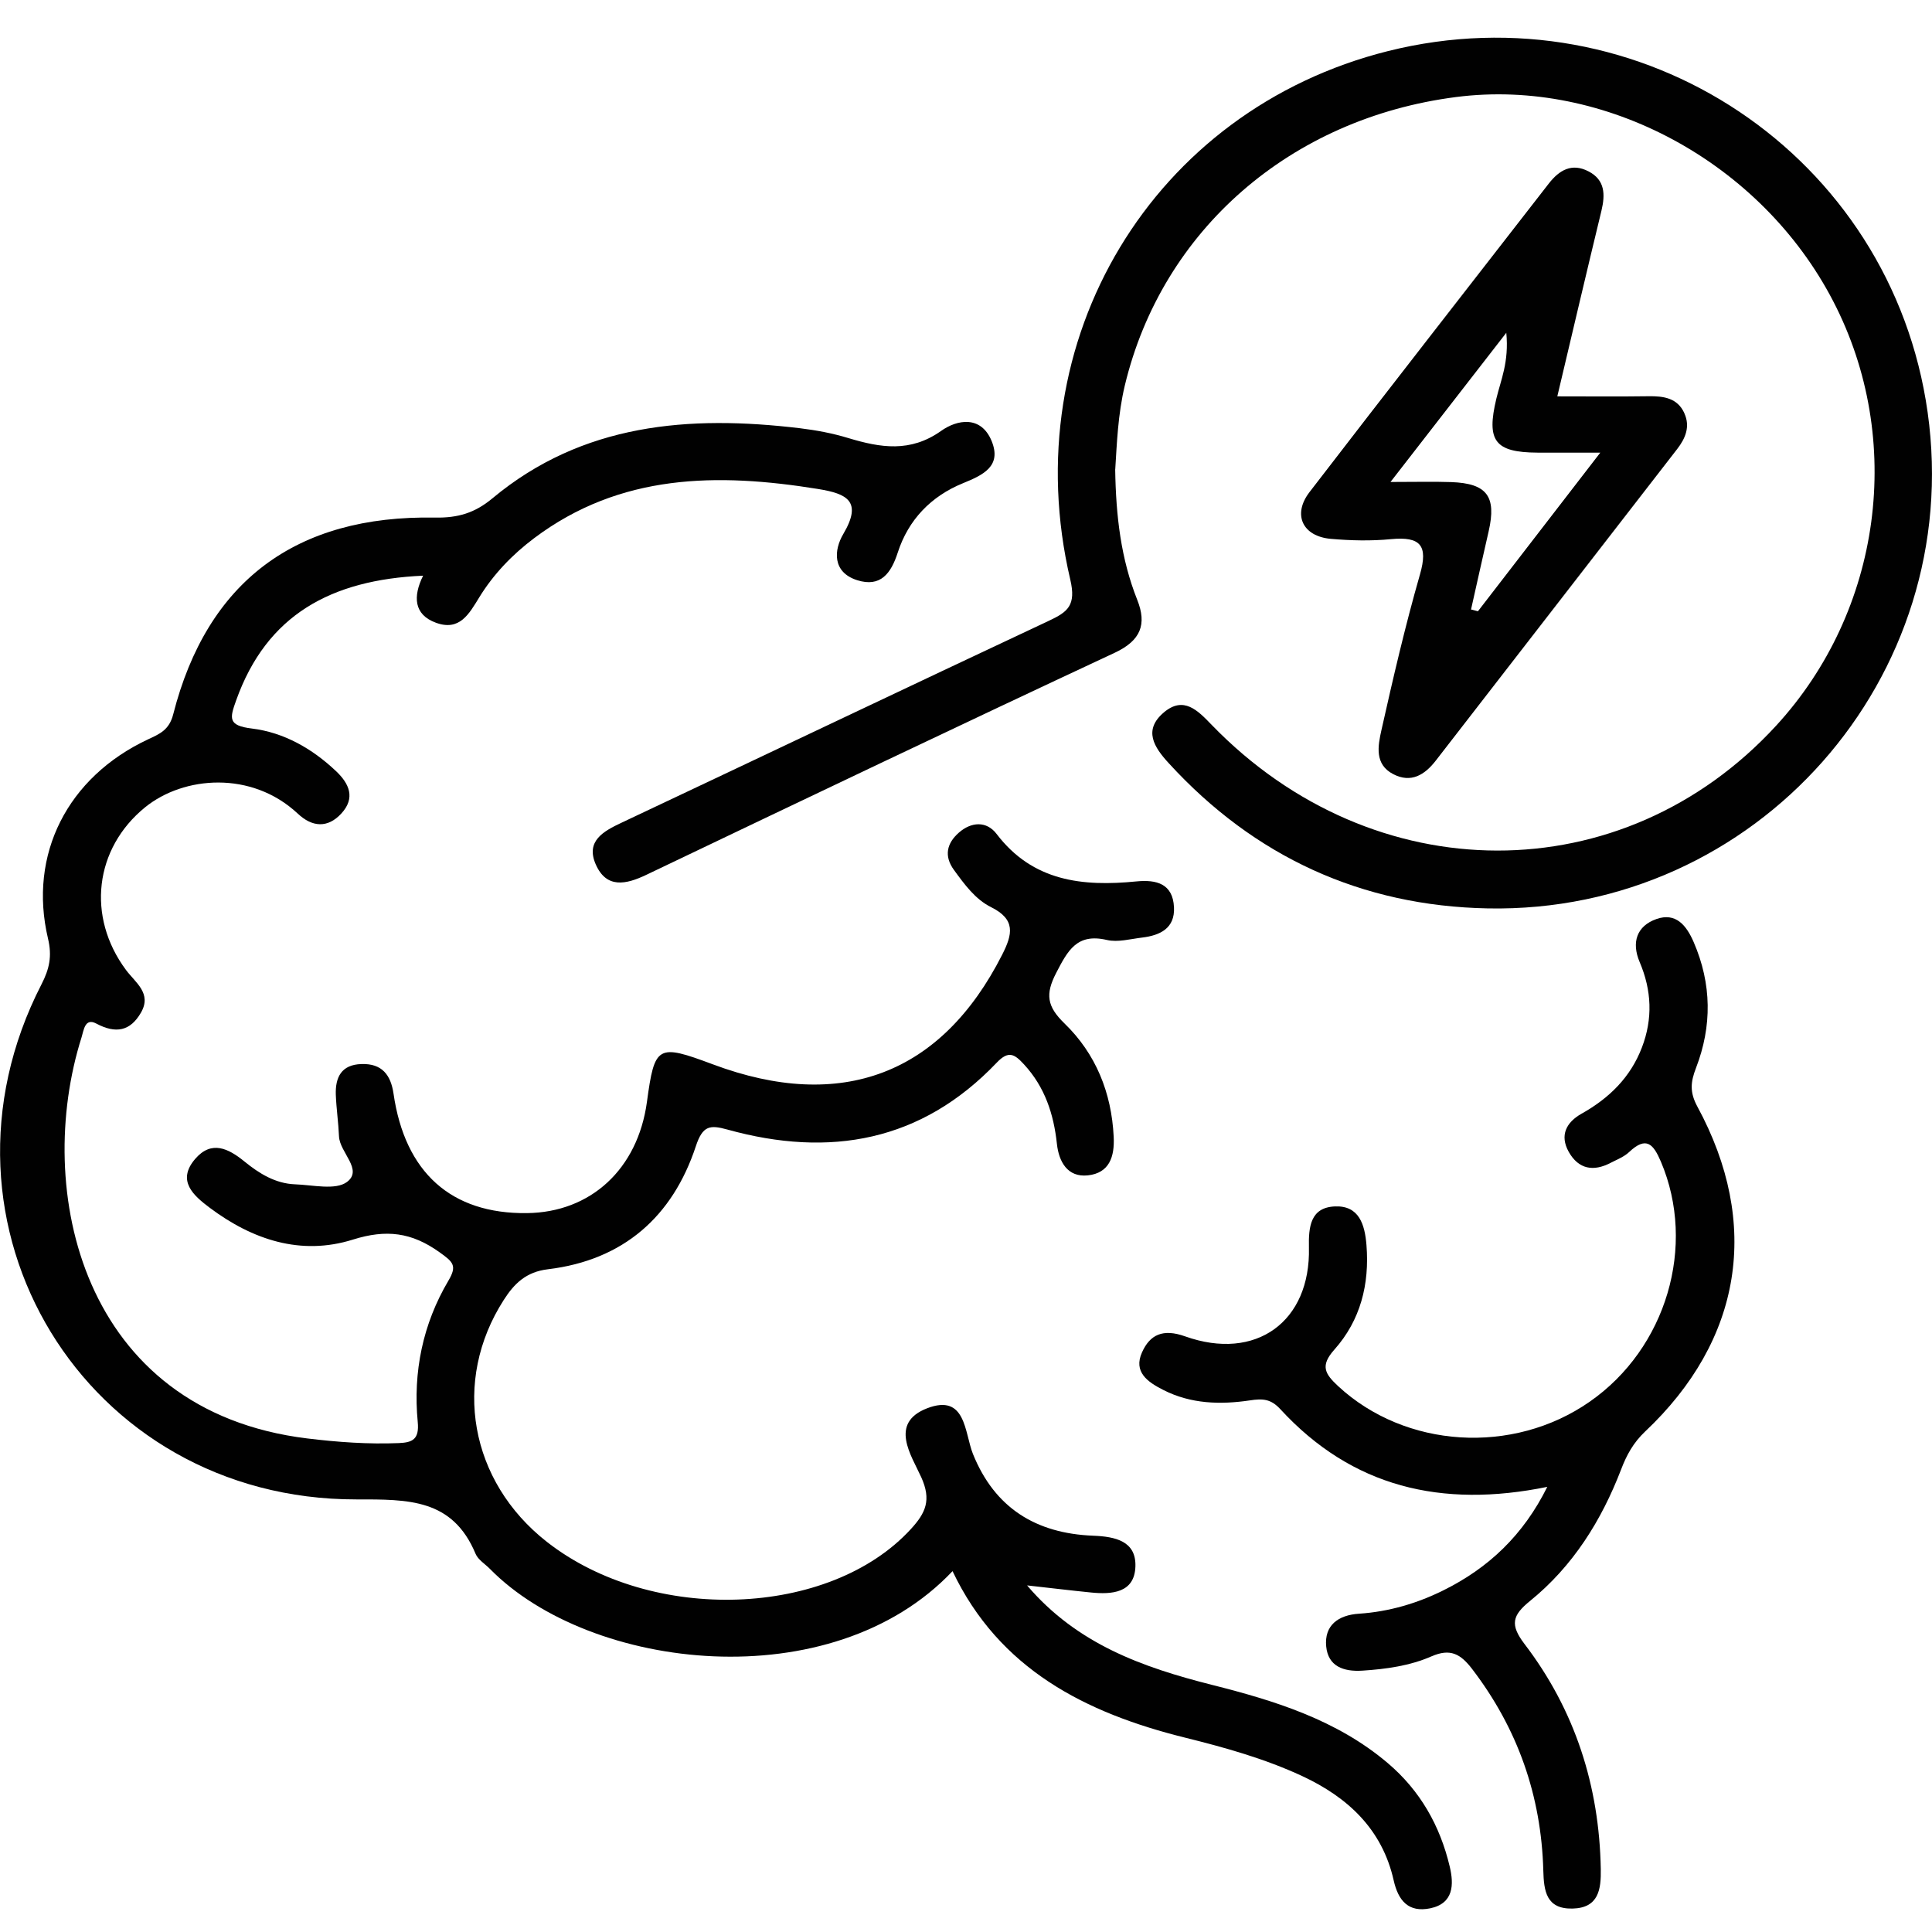 <svg width="32" height="32" viewBox="0 0 32 32" fill="none" xmlns="http://www.w3.org/2000/svg">
<path d="M17.013 26.261C17.84 27.231 18.922 27.615 20.071 27.906C21.113 28.168 22.14 28.486 22.983 29.2C23.524 29.658 23.852 30.241 24.012 30.916C24.083 31.214 24.078 31.527 23.688 31.608C23.329 31.681 23.159 31.482 23.083 31.142C22.893 30.301 22.329 29.771 21.566 29.416C20.945 29.128 20.29 28.945 19.629 28.781C17.977 28.371 16.551 27.648 15.777 26.023C13.775 28.142 9.779 27.678 8.117 25.988C8.035 25.904 7.918 25.835 7.877 25.736C7.496 24.823 6.764 24.834 5.901 24.835C1.408 24.84 -1.359 20.284 0.686 16.306C0.818 16.049 0.865 15.838 0.795 15.545C0.465 14.15 1.121 12.87 2.45 12.247C2.642 12.157 2.802 12.094 2.869 11.831C3.43 9.632 4.899 8.529 7.207 8.573C7.584 8.579 7.863 8.498 8.156 8.254C9.648 7.011 11.413 6.873 13.251 7.093C13.522 7.126 13.795 7.177 14.055 7.257C14.584 7.416 15.077 7.498 15.585 7.139C15.855 6.946 16.248 6.879 16.424 7.303C16.596 7.723 16.284 7.867 15.949 8.004C15.419 8.22 15.044 8.611 14.869 9.154C14.758 9.497 14.585 9.732 14.198 9.61C13.782 9.478 13.811 9.109 13.968 8.844C14.287 8.303 14.032 8.177 13.549 8.099C11.884 7.83 10.273 7.842 8.847 8.914C8.484 9.187 8.173 9.511 7.938 9.894C7.769 10.169 7.612 10.459 7.219 10.314C6.854 10.18 6.838 9.88 7.008 9.535C5.481 9.603 4.418 10.185 3.913 11.596C3.805 11.897 3.77 12.018 4.174 12.067C4.702 12.132 5.169 12.398 5.562 12.769C5.788 12.981 5.889 13.218 5.654 13.474C5.427 13.721 5.17 13.7 4.933 13.477C4.168 12.761 3.043 12.853 2.405 13.37C1.566 14.051 1.43 15.182 2.087 16.066C2.243 16.276 2.519 16.452 2.335 16.772C2.157 17.081 1.917 17.125 1.594 16.953C1.405 16.853 1.387 17.067 1.351 17.181C0.554 19.697 1.344 23.368 5.088 23.825C5.598 23.887 6.099 23.923 6.608 23.902C6.83 23.892 6.947 23.842 6.919 23.552C6.84 22.727 7.001 21.932 7.427 21.212C7.576 20.961 7.503 20.901 7.281 20.742C6.818 20.41 6.397 20.358 5.844 20.532C4.983 20.802 4.182 20.534 3.476 20.006C3.204 19.802 2.921 19.557 3.234 19.194C3.502 18.883 3.782 19.02 4.05 19.239C4.293 19.437 4.562 19.604 4.888 19.616C5.18 19.626 5.558 19.718 5.747 19.577C6.018 19.374 5.628 19.091 5.615 18.823C5.605 18.592 5.571 18.361 5.562 18.131C5.553 17.844 5.653 17.634 5.986 17.624C6.327 17.612 6.473 17.805 6.518 18.114C6.707 19.421 7.474 20.108 8.727 20.093C9.787 20.081 10.563 19.362 10.715 18.253C10.843 17.311 10.889 17.286 11.805 17.628C13.938 18.427 15.596 17.791 16.599 15.813C16.773 15.471 16.824 15.229 16.415 15.025C16.153 14.895 15.974 14.647 15.801 14.41C15.63 14.176 15.684 13.965 15.882 13.791C16.087 13.611 16.34 13.594 16.507 13.813C17.106 14.6 17.931 14.687 18.823 14.599C19.155 14.566 19.427 14.637 19.445 15.028C19.462 15.374 19.217 15.493 18.918 15.529C18.724 15.552 18.516 15.611 18.334 15.569C17.836 15.452 17.685 15.746 17.494 16.114C17.311 16.468 17.34 16.669 17.632 16.952C18.149 17.453 18.41 18.097 18.446 18.825C18.464 19.161 18.373 19.43 18.017 19.468C17.68 19.503 17.538 19.24 17.506 18.948C17.453 18.454 17.308 18.007 16.962 17.631C16.806 17.462 16.707 17.392 16.508 17.602C15.263 18.908 13.745 19.18 12.048 18.709C11.761 18.63 11.639 18.639 11.525 18.986C11.141 20.148 10.328 20.872 9.075 21.023C8.714 21.066 8.517 21.26 8.344 21.531C7.483 22.872 7.779 24.536 9.058 25.538C10.8 26.902 13.742 26.793 15.087 25.326C15.333 25.058 15.43 24.845 15.258 24.466C15.096 24.108 14.722 23.572 15.355 23.326C16.001 23.076 15.974 23.73 16.115 24.082C16.477 24.98 17.161 25.398 18.103 25.436C18.477 25.45 18.819 25.527 18.806 25.944C18.793 26.384 18.419 26.413 18.063 26.376C17.734 26.343 17.406 26.303 17.018 26.26L17.013 26.261Z" fill="#010101"/>
<path d="M18.471 7.773C18.483 8.551 18.567 9.258 18.837 9.937C18.997 10.34 18.897 10.609 18.463 10.812C15.87 12.023 13.287 13.256 10.705 14.49C10.366 14.652 10.044 14.72 9.867 14.316C9.698 13.93 9.994 13.768 10.296 13.626C12.656 12.513 15.011 11.391 17.373 10.282C17.687 10.135 17.827 10.026 17.727 9.599C16.795 5.626 19.099 1.822 22.986 0.847C27.179 -0.204 31.33 2.573 31.928 6.831C32.545 11.219 29.097 15.131 24.643 15.046C22.551 15.006 20.777 14.19 19.361 12.644C19.112 12.374 18.932 12.092 19.278 11.799C19.605 11.524 19.837 11.765 20.069 12.006C22.752 14.777 26.878 14.782 29.417 12.021C31.169 10.116 31.552 7.28 30.364 4.99C29.174 2.692 26.586 1.29 24.119 1.607C21.372 1.959 19.245 3.815 18.63 6.387C18.516 6.864 18.499 7.347 18.472 7.774L18.471 7.773Z" fill="#010101"/>
<path d="M25.629 24.627C23.876 24.985 22.393 24.631 21.206 23.34C21.049 23.17 20.916 23.162 20.701 23.195C20.215 23.267 19.725 23.255 19.268 23.022C19.005 22.889 18.77 22.723 18.915 22.4C19.046 22.106 19.261 22.003 19.628 22.134C20.802 22.552 21.709 21.892 21.68 20.663C21.672 20.316 21.707 19.997 22.114 19.982C22.51 19.967 22.606 20.281 22.633 20.622C22.685 21.271 22.534 21.868 22.102 22.353C21.861 22.623 21.946 22.756 22.164 22.959C23.274 23.988 25.055 24.105 26.33 23.217C27.604 22.331 28.1 20.634 27.511 19.244C27.385 18.948 27.268 18.813 26.983 19.082C26.901 19.16 26.785 19.205 26.682 19.258C26.394 19.41 26.146 19.368 25.983 19.078C25.83 18.804 25.943 18.588 26.196 18.446C26.654 18.189 27.006 17.844 27.195 17.35C27.378 16.873 27.357 16.402 27.158 15.935C27.019 15.609 27.109 15.337 27.436 15.222C27.755 15.11 27.931 15.323 28.053 15.605C28.353 16.299 28.358 16.996 28.091 17.689C28.001 17.922 27.985 18.09 28.113 18.327C29.168 20.272 28.855 22.196 27.246 23.713C27.054 23.895 26.942 24.099 26.851 24.338C26.526 25.183 26.054 25.94 25.343 26.516C25.047 26.756 25.007 26.91 25.251 27.23C26.088 28.326 26.489 29.581 26.514 30.956C26.52 31.291 26.481 31.601 26.047 31.612C25.609 31.622 25.571 31.32 25.562 30.98C25.528 29.747 25.141 28.635 24.384 27.645C24.191 27.393 24.022 27.299 23.711 27.434C23.352 27.591 22.963 27.645 22.568 27.671C22.248 27.692 21.998 27.597 21.966 27.271C21.932 26.92 22.166 26.75 22.51 26.728C23.003 26.695 23.47 26.558 23.907 26.341C24.654 25.971 25.231 25.428 25.629 24.625V24.627Z" fill="#010101"/>
<path d="M27.898 6.843C27.784 6.592 27.555 6.559 27.306 6.563C26.819 6.57 26.332 6.565 25.794 6.565C26.044 5.508 26.281 4.497 26.525 3.49C26.589 3.222 26.586 2.98 26.31 2.838C26.035 2.695 25.826 2.817 25.653 3.04C24.33 4.745 23.002 6.443 21.688 8.153C21.404 8.525 21.576 8.884 22.042 8.925C22.373 8.954 22.71 8.962 23.039 8.93C23.526 8.884 23.658 9.031 23.519 9.515C23.274 10.368 23.074 11.232 22.88 12.097C22.823 12.353 22.763 12.66 23.076 12.822C23.371 12.975 23.597 12.836 23.782 12.597C25.113 10.877 26.446 9.158 27.779 7.438C27.918 7.259 27.998 7.063 27.898 6.845V6.843ZM24.481 10.125C24.442 10.115 24.404 10.105 24.365 10.095C24.462 9.662 24.558 9.23 24.657 8.799C24.789 8.222 24.629 8.006 24.037 7.985C23.744 7.975 23.451 7.983 23.031 7.983C23.682 7.143 24.275 6.38 24.949 5.512C24.996 5.998 24.857 6.296 24.784 6.604C24.617 7.302 24.758 7.493 25.465 7.497C25.775 7.498 26.086 7.497 26.506 7.497C25.793 8.422 25.136 9.273 24.479 10.125H24.481Z" fill="#010101"/>
</svg>
